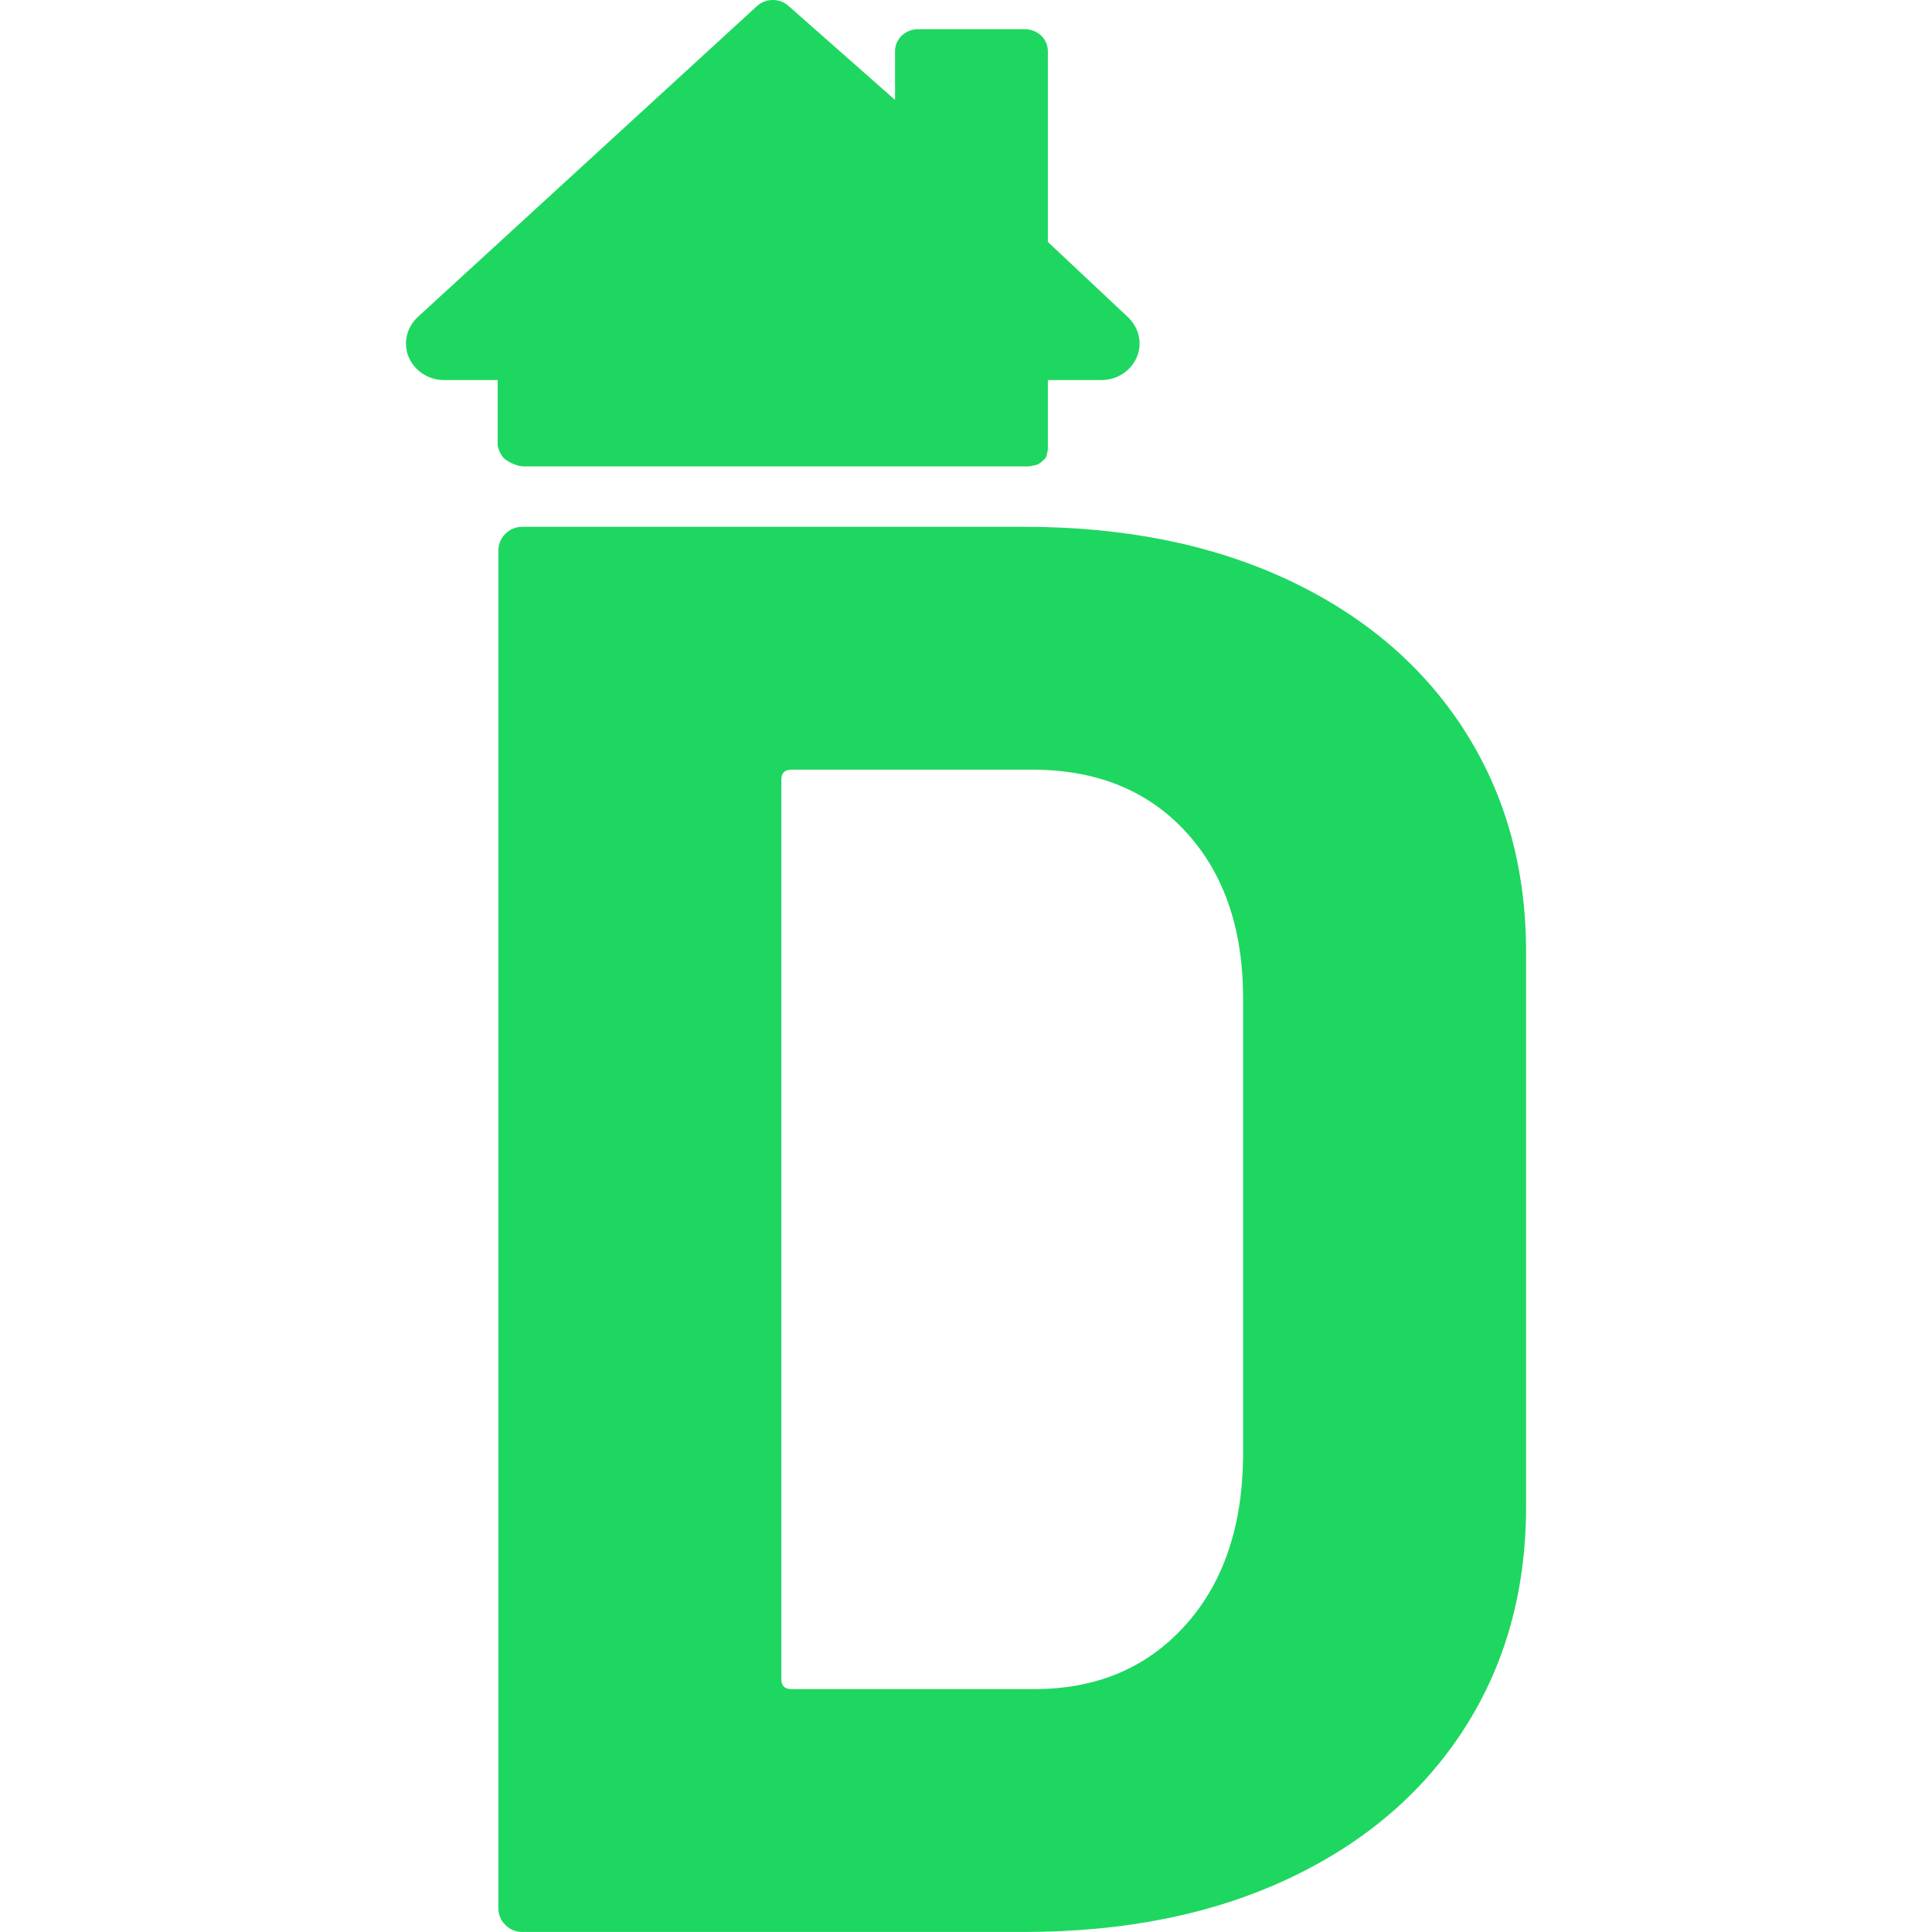 <?xml version="1.0" encoding="UTF-8"?>
<svg id="Layer_1" data-name="Layer 1" xmlns="http://www.w3.org/2000/svg" viewBox="0 0 400 400">
  <path class="cls-1" fill="#1ed760" d="M303.08,151.04c-8.59-13.3-20.72-23.62-36.37-30.96-15.66-7.34-33.87-11.01-54.65-11.01h-103.9c-1.39,0-2.57.49-3.53,1.45-.97.97-1.45,2.15-1.45,3.53v280.96c0,1.39.48,2.57,1.45,3.53.97.97,2.14,1.45,3.53,1.45h103.9c20.78,0,39-3.67,54.65-11.01,15.65-7.34,27.78-17.66,36.37-30.96,8.58-13.3,12.88-28.68,12.88-46.13v-114.71c0-17.46-4.3-32.83-12.88-46.13ZM257.36,302.33c-.28,14.41-4.36,25.91-12.26,34.5-7.9,8.59-18.22,12.88-30.96,12.88h-50.29c-1.39,0-2.08-.69-2.08-2.08v-186.2c0-1.38.69-2.08,2.08-2.08h49.87c13.3,0,23.9,4.3,31.8,12.88,7.9,8.59,11.85,20.09,11.85,34.5v95.59Z"/>
  <path class="cls-1" fill="#1ed760" d="M104.79,95.25c.79.54,1.66.91,2.55,1.17.2.04.39.07.59.1.18.02.35.03.52.05h.14s.08,0,.13,0h104.03c.13,0,.27-.02.41-.03.15-.02.31-.05.53-.09.31-.07.62-.13.94-.21,0,0,.01-.01.02-.01.04-.01.08-.03.12-.04.27-.13.51-.28.75-.45.33-.27.64-.58.93-.9,0-.01.01-.02.02-.04.01-.02.02-.05.04-.07.02-.03.05-.06.07-.09.07-.19.13-.39.18-.59.04-.19.07-.39.11-.57,0-.02.02-.04.02-.06.01-.14.03-.27.05-.41,0-.03.01-.06.01-.09v-14.23h11.08c4.36,0,7.91-3.4,7.91-7.57,0-2-.85-3.96-2.37-5.42l-16.62-15.61V10.59c0-2.51-2.12-4.54-4.74-4.54h-22.16c-2.62,0-4.74,2.03-4.74,4.54v10.1L163.22,1.2c-1.84-1.63-4.69-1.6-6.5.06l-70.33,64.47c-1.49,1.42-2.34,3.38-2.34,5.39,0,4.17,3.55,7.57,7.91,7.57h11.08v13.56s.03.1.04.15c.01.07.02.15.03.22.35,1.03.76,2.01,1.69,2.63Z"/>
</svg>